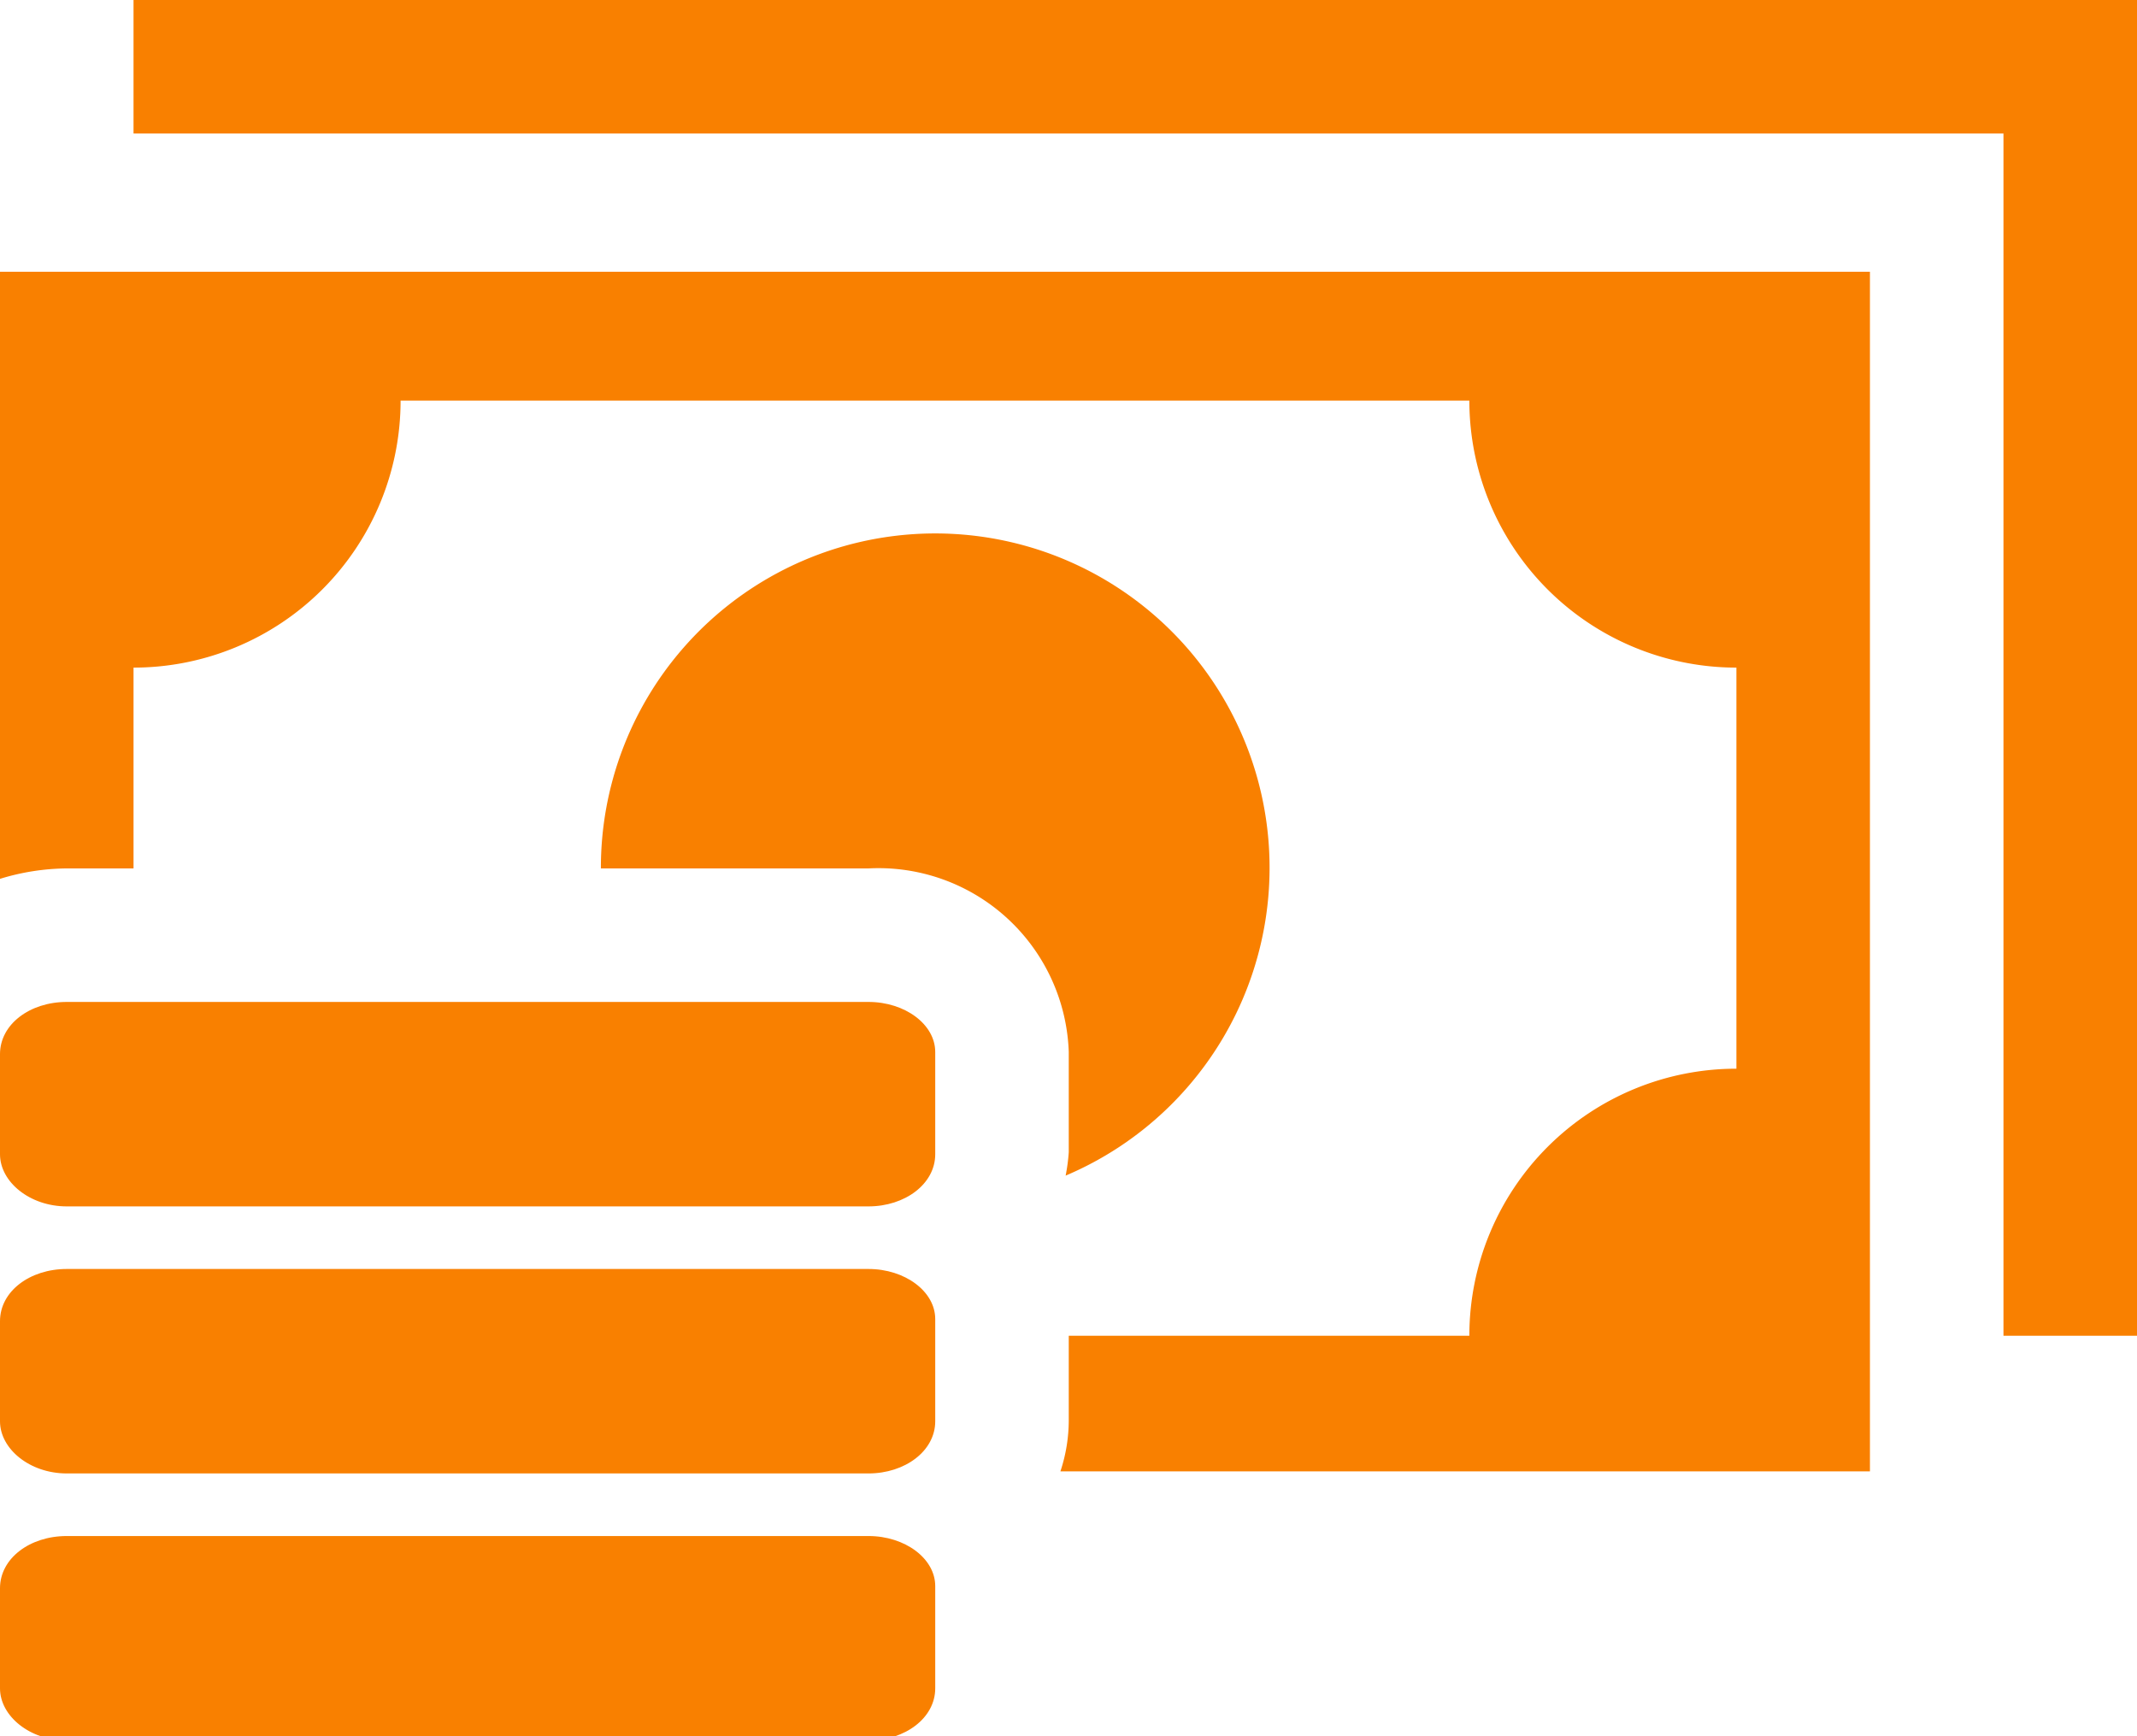 <svg xmlns="http://www.w3.org/2000/svg" viewBox="0 0 40.97 33.29"><defs><style>.af74849d-55d9-422c-954f-cb58d0402b77{fill:#f98000;}</style></defs><g id="e562c43c-d517-4c78-8b18-4d945b836fa9" data-name="レイヤー 2"><g id="a9a7e688-5c0c-43d2-aa9f-a735d3adbcfd" data-name="レイヤー 1"><path class="af74849d-55d9-422c-954f-cb58d0402b77" d="M20.49,22.09a3.47,3.47,0,0,1-.06.45,6.41,6.41,0,1,0-8.91-5.89h5.13a3.65,3.65,0,0,1,3.84,3.52Z"/><path class="af74849d-55d9-422c-954f-cb58d0402b77" d="M16.65,29.45H1.28c-.71,0-1.28.43-1.28,1v1.92c0,.53.57,1,1.28,1H16.65c.7,0,1.28-.43,1.28-1V30.41C17.93,29.88,17.35,29.45,16.65,29.45Z"/><polygon class="af74849d-55d9-422c-954f-cb58d0402b77" points="2.56 0 2.56 2.56 38.41 2.56 38.41 25.61 40.97 25.61 40.97 0 2.56 0"/><path class="af74849d-55d9-422c-954f-cb58d0402b77" d="M0,16.85a4.45,4.45,0,0,1,1.28-.2H2.56V12.8A5.12,5.12,0,0,0,7.68,7.68H28.17a5.12,5.12,0,0,0,5.12,5.12v7.69a5.12,5.12,0,0,0-5.12,5.12H20.49v1.6a3.12,3.12,0,0,1-.16,1H35.85v-23H0Z"/><path class="af74849d-55d9-422c-954f-cb58d0402b77" d="M16.65,19.21H1.28c-.71,0-1.28.43-1.28,1v1.92c0,.53.57,1,1.28,1H16.65c.7,0,1.28-.43,1.28-1V20.17C17.93,19.64,17.35,19.21,16.65,19.21Z"/><path class="af74849d-55d9-422c-954f-cb58d0402b77" d="M16.65,24.33H1.28c-.71,0-1.28.43-1.28,1v1.92c0,.53.57,1,1.28,1H16.65c.7,0,1.28-.43,1.28-1V25.29C17.93,24.76,17.35,24.33,16.65,24.33Z"/></g></g></svg>